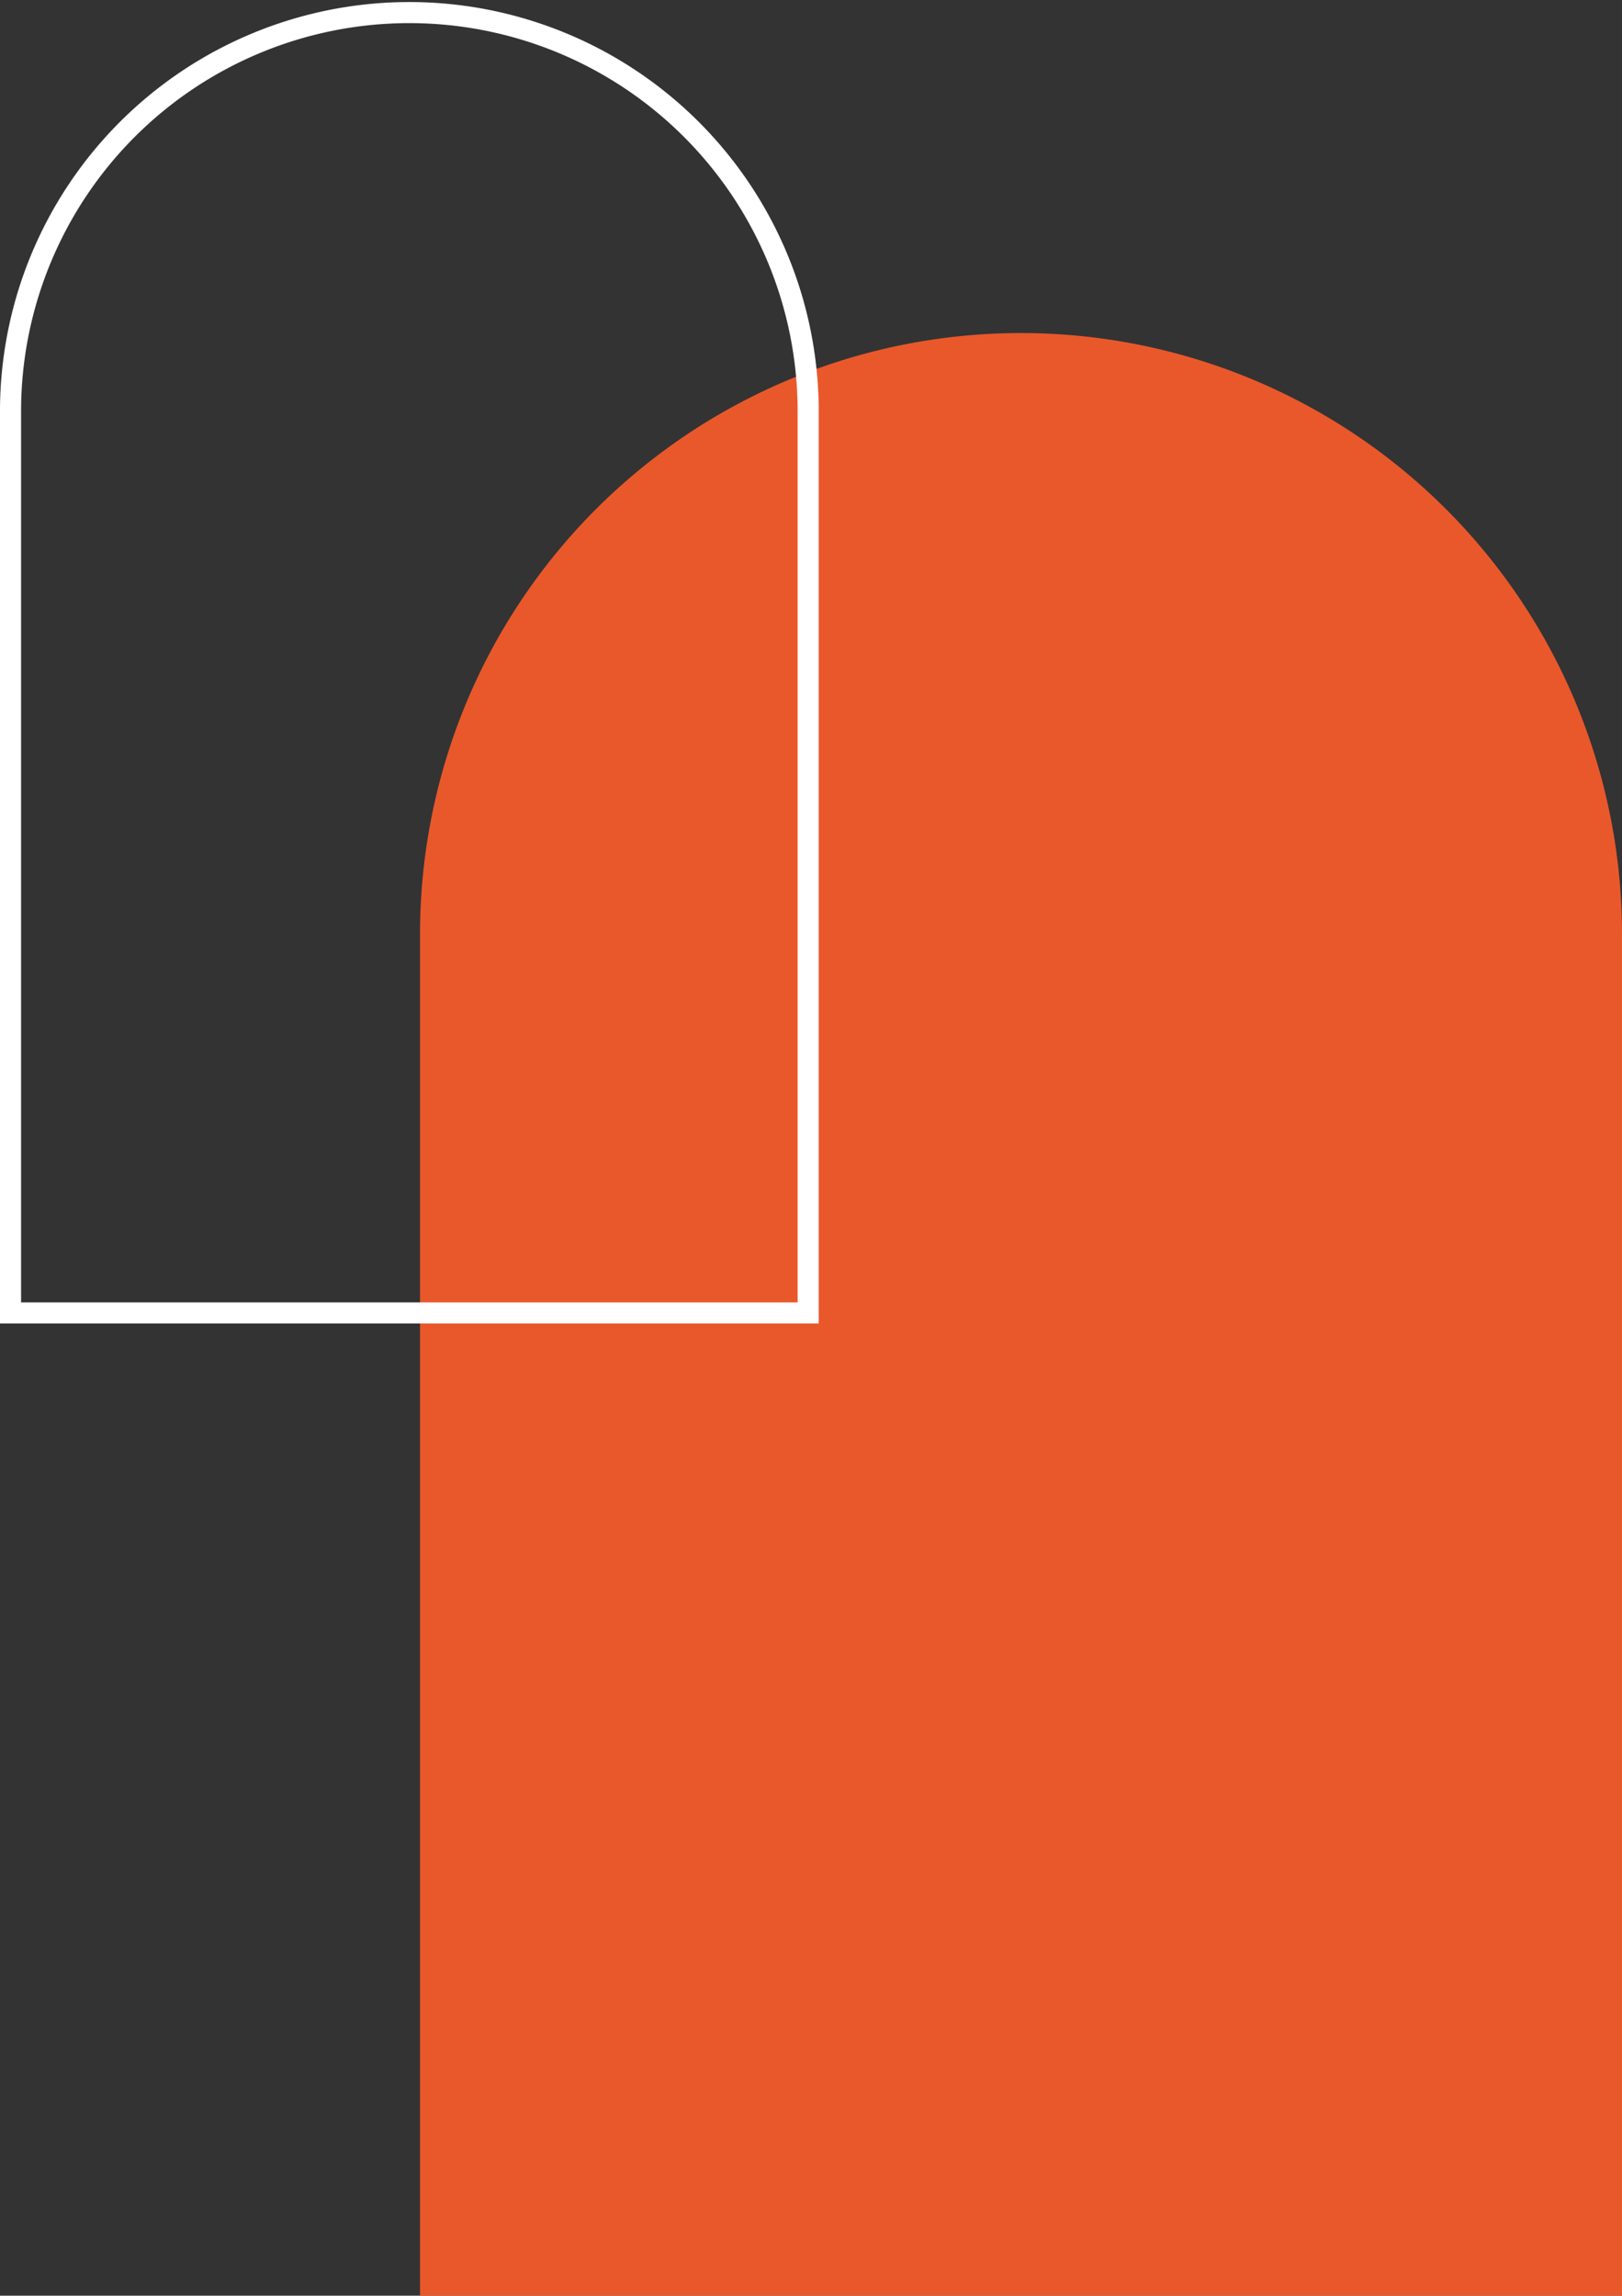 <svg xmlns="http://www.w3.org/2000/svg" width="153.92" height="217.86" viewBox="0 0 153.92 217.86"><rect x="0" y="0" width="153.92" height="217.86" fill="#333333" stroke="none"/><defs><style>.a{fill:#e9582b;}.b{fill:none;stroke:#fff;stroke-width:2px;}</style></defs><g transform="translate(-1810.309 -2217.393)"><path class="a" d="M0,186.253V57.03a57.03,57.03,0,0,1,114.06,0V186.253Z" transform="translate(1850.168 2249)"></path><path class="b" d="M0,123.6V37.846a37.846,37.846,0,0,1,75.691,0V123.6Z" transform="translate(1811.309 2218.393)"></path></g></svg>